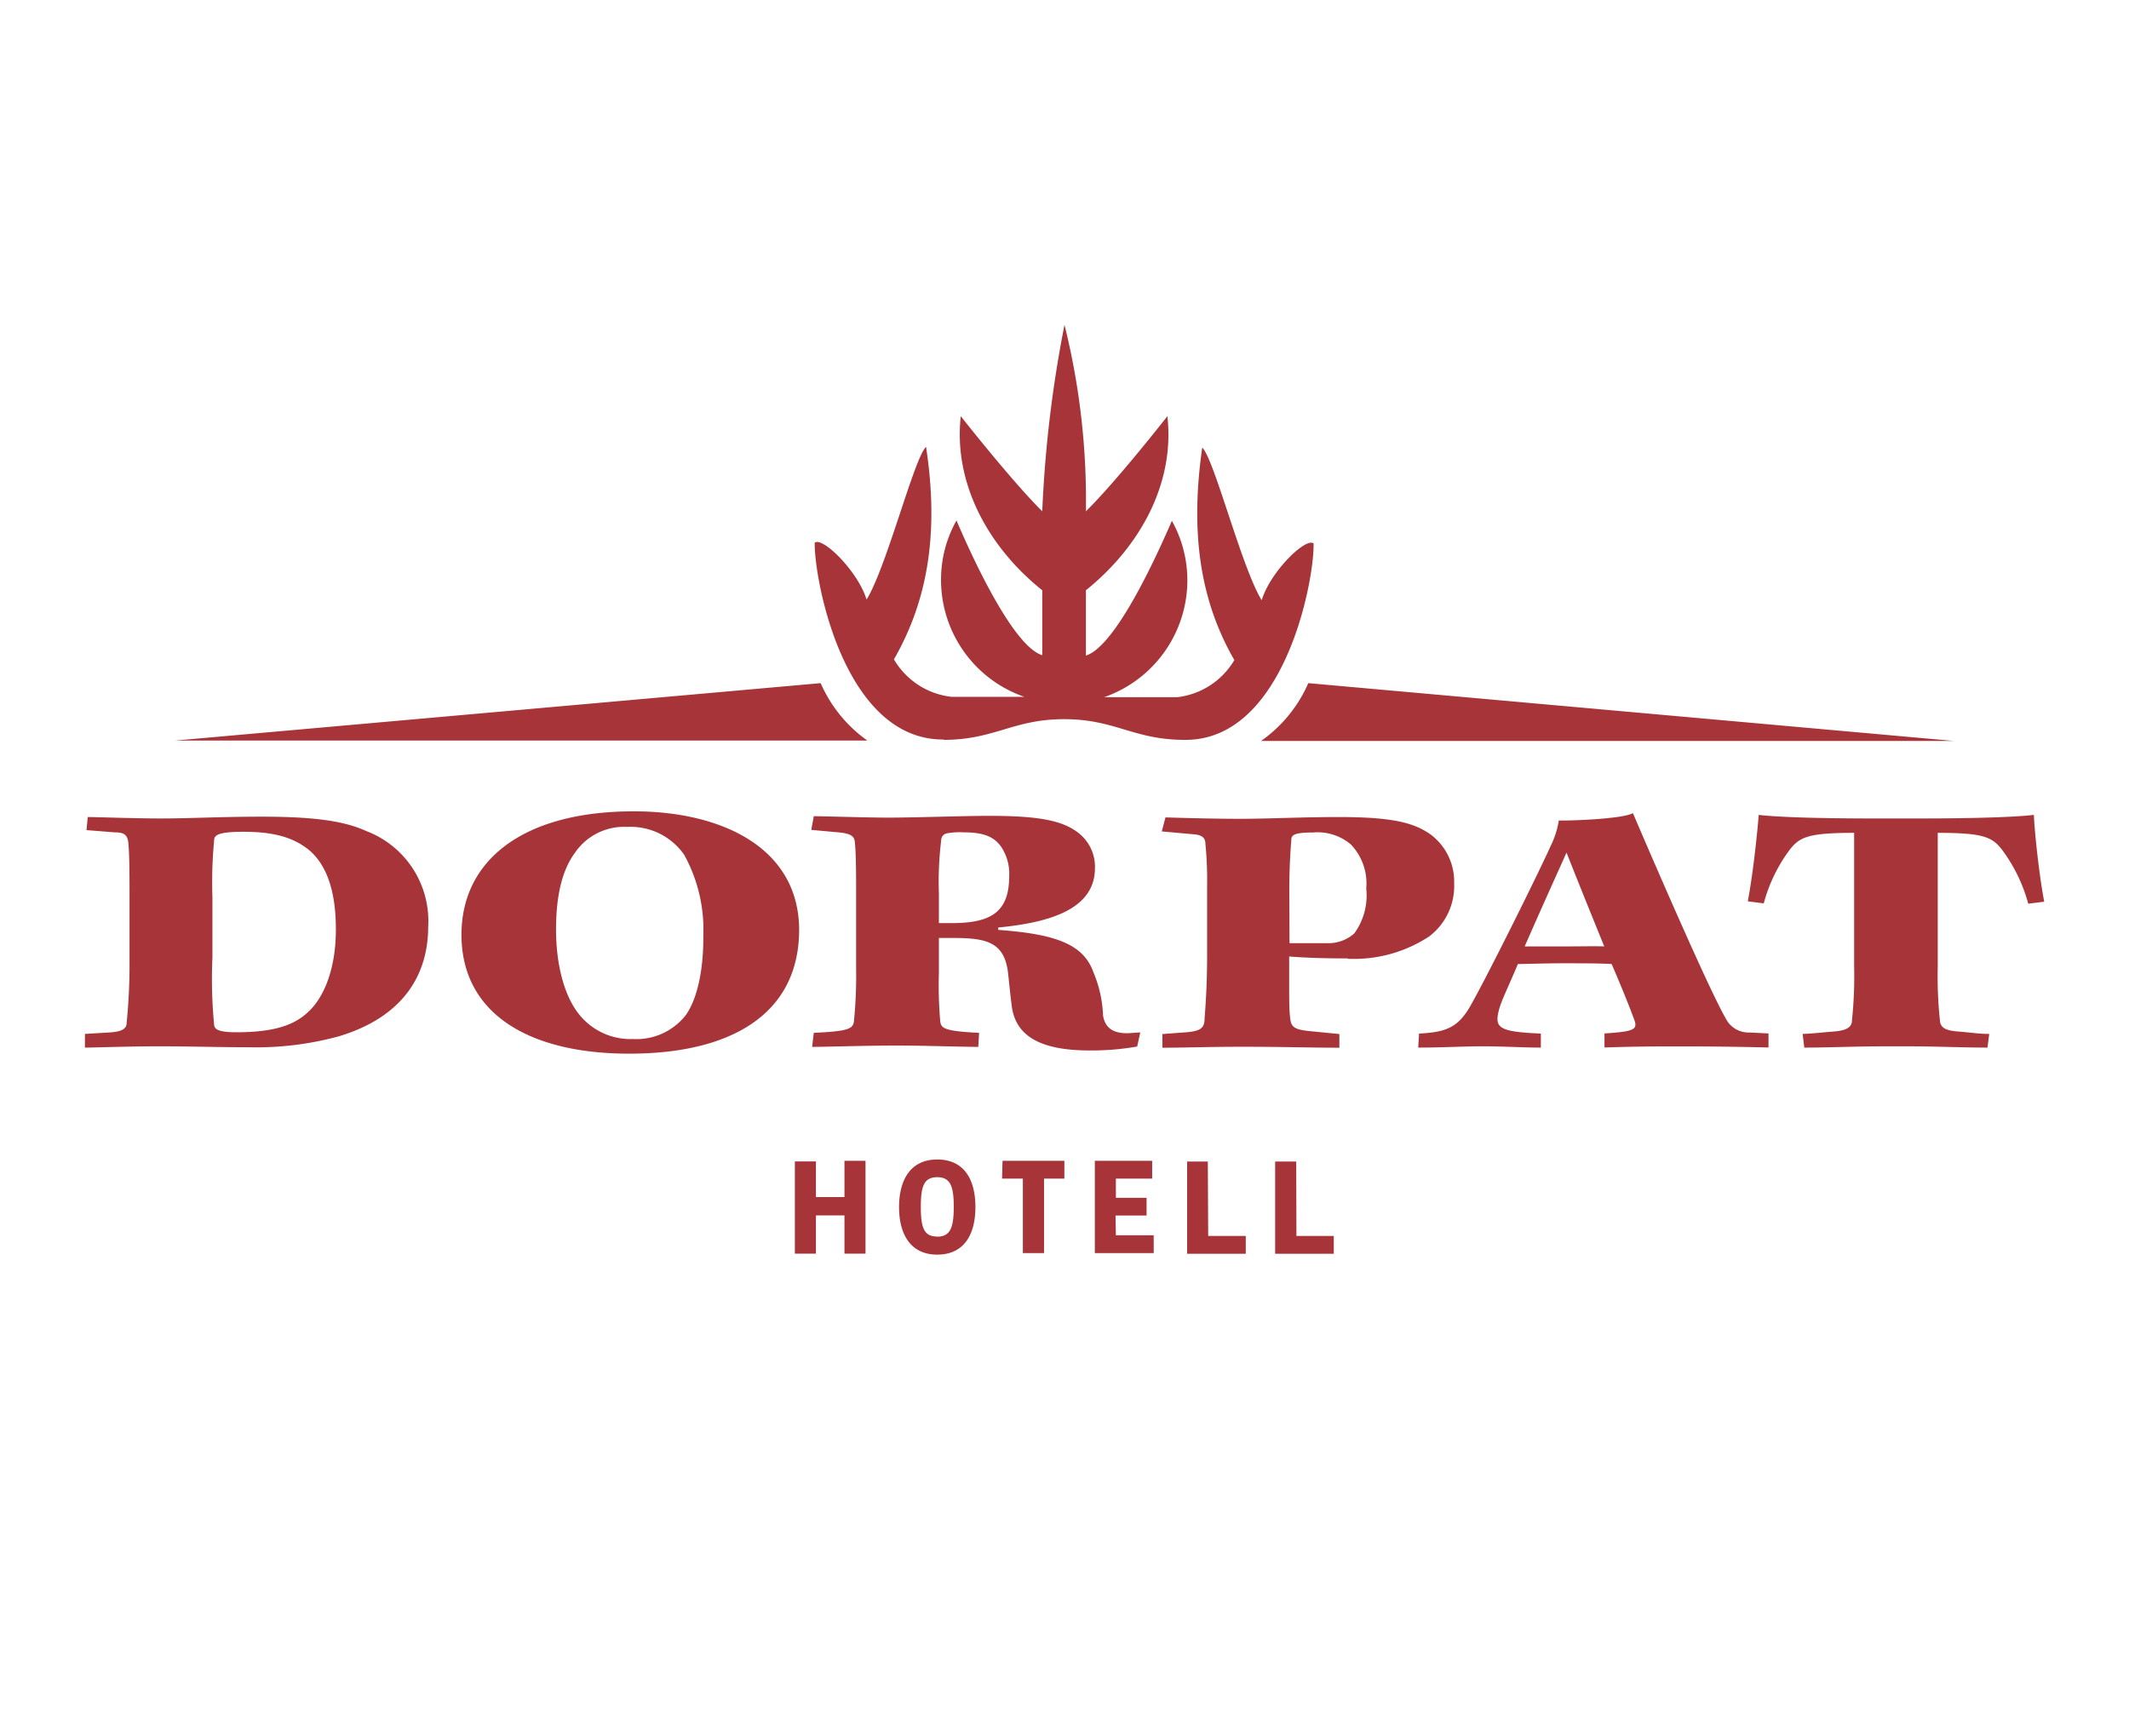 <svg id="Layer_1" data-name="Layer 1" xmlns="http://www.w3.org/2000/svg" viewBox="0 0 179 146"><defs><style>.cls-1{fill:#a73439;}</style></defs><title>Dorpat_Hotell</title><path class="cls-1" d="M69,57.45,14.71,62.28H72.93A11.57,11.57,0,0,1,69,57.45ZM30.8,69.89c-1.65-.74-3.87-1.21-8.76-1.21-3.55,0-6,.15-8.47.15s-5.35-.12-6.19-.12l-.11,1.1L9.66,70c.74,0,1.06.18,1.13.89s.1,1.84.1,4.24v5.61A49.55,49.55,0,0,1,10.65,86c0,.5-.36.77-1.51.83l-2,.12,0,1.15c.84,0,3.76-.11,6.19-.11s5.07.08,7.53.08a26.47,26.47,0,0,0,7.6-.91C34,85.5,36,81.88,36,77.93A8.09,8.09,0,0,0,30.8,69.89ZM26.2,84.81c-1.13,1.22-2.71,2-6.34,2-1.62,0-1.83-.3-1.86-.65a40.89,40.89,0,0,1-.14-5.64V75.44A37.55,37.55,0,0,1,18,70.7c0-.42.21-.75,2.46-.75,2.6,0,4.26.48,5.6,1.6,1.44,1.28,2.18,3.44,2.18,6.62C28.24,81.52,27.22,83.72,26.2,84.81ZM53.29,68.23h0c-9.32,0-14.49,4.12-14.49,10.38,0,6.53,5.52,10,14.11,10s14.28-3.35,14.28-10.44C67.15,71.26,60.64,68.23,53.29,68.23Zm4.36,17.15a5.27,5.27,0,0,1-4.43,2,5.53,5.53,0,0,1-4.47-2c-1.2-1.43-2-4-2-7.24,0-3,.59-5.07,1.58-6.41a5,5,0,0,1,4.4-2.19h0a5.49,5.49,0,0,1,4.79,2.34,13,13,0,0,1,1.61,6.85C59.16,81.49,58.64,84,57.65,85.38Zm89.44,1.45a2.16,2.16,0,0,1-1.8-.86c-1.16-1.75-5.87-12.61-8-17.59-.81.48-5.14.65-6.23.62a7.37,7.37,0,0,1-.67,2.11c-1,2.25-5.66,11.63-6.89,13.7-1,1.63-2,2-4.19,2.11l-.07,1.18c1.93,0,4-.11,5.31-.11,1.9,0,3.45.11,5,.11V86.92c-3.62-.15-3.9-.51-3.52-2,.21-.8.82-2,1.59-3.85.81,0,2.21-.06,3.76-.06s3.06,0,4.12.06c.63,1.45,1.47,3.49,1.9,4.68.31.83,0,1-2.5,1.16l0,1.18c3-.09,3.93-.09,6.85-.09s5.6.06,6.94.09l0-1.18Zm-15.45-7.24c-1.26,0-2.57,0-3.45,0,1.73-3.94,2.71-6.08,3.52-7.89,1,2.55,2.15,5.37,3.17,7.89C134.11,79.56,132.91,79.59,131.64,79.59ZM171,68.53c-1.48.18-4.93.3-9.47.3h-4.2c-4.54,0-8-.12-9.46-.3-.11,1.31-.43,4.65-.92,7.27l1.34.17a13.32,13.32,0,0,1,2.14-4.45c.85-1.12,1.55-1.48,5.46-1.48,0,.71,0,1.9,0,3.71v7.53a35.34,35.34,0,0,1-.18,4.51c0,.62-.49.86-1.44.95-1.19.09-1.79.18-2.71.21l.14,1.15c2.08,0,4.33-.11,7.11-.11H160c2.78,0,5,.11,7.1.11l.15-1.15c-.92,0-1.51-.12-2.71-.21-1-.09-1.41-.33-1.44-.95a35.34,35.34,0,0,1-.18-4.51V73.75c0-1.81,0-3,0-3.71,3.9,0,4.6.36,5.45,1.48A13.51,13.51,0,0,1,170.53,76l1.34-.17C171.38,73.18,171.06,69.84,171,68.53ZM95.87,86.83c-.29,0-.82.06-1.13.06-1.2,0-1.83-.48-2-1.49a10.29,10.29,0,0,0-.81-3.64c-.84-2.38-3.23-3.21-8-3.56V78c4.4-.42,8.13-1.57,8.13-5a3.6,3.6,0,0,0-1.37-2.94c-1.27-1-3.13-1.45-7.49-1.45-2.19,0-6.23.15-8.52.15-1.79,0-5.45-.12-6.26-.12l-.21,1.15L70.5,70c1.06.09,1.34.36,1.37.8.07.66.11,1.61.11,4v6.64a38.82,38.82,0,0,1-.18,4.42c-.07.68-.49.86-3.38,1l-.14,1.18c1.27,0,4.23-.11,7.11-.11,2.6,0,5.45.11,6.86.11l.07-1.18c-3-.15-3.2-.39-3.27-1a35.14,35.14,0,0,1-.11-4.06V78.88H80c2.78,0,4.43.24,4.75,2.91.1.89.17,1.69.31,2.76.29,2.52,2.32,3.79,6.55,3.79a22.2,22.2,0,0,0,4-.33ZM80,77.63H78.94V75.14a28.75,28.75,0,0,1,.18-4.36c0-.41.18-.65.56-.71A6.16,6.16,0,0,1,81.09,70c1.79,0,2.57.48,3.09,1.22a4.07,4.07,0,0,1,.67,2.46C84.85,76.75,83.27,77.63,80,77.63Zm33.29,3a11.53,11.53,0,0,0,6.86-1.87,5.32,5.32,0,0,0,2.11-4.48,4.94,4.94,0,0,0-2-4.12c-1.34-.92-3-1.45-7.7-1.45-3,0-6,.15-8.31.15s-5.38-.09-6.26-.12l-.31,1.18,2.67.24c.77.06,1,.33,1,.83a31.12,31.12,0,0,1,.14,3.53v6c0,2-.11,3.89-.21,5.1,0,.92-.39,1.13-1.94,1.22l-1.61.12v1.15c1.82,0,4-.08,6.68-.08,3.59,0,5.8.08,8.2.08l0-1.15-2.43-.24c-1.23-.12-1.58-.3-1.68-.92s-.11-1.42-.11-2.91V80.44C110.06,80.57,111.84,80.6,113.32,80.6Zm-4.89-5.75c0-2,.11-3.47.17-4.24,0-.42.25-.63,1.83-.63a4.32,4.32,0,0,1,3.17,1,4.74,4.74,0,0,1,1.3,3.71,5.43,5.43,0,0,1-1,3.77,3.26,3.26,0,0,1-2.21.83c-.54,0-2.48,0-3.24,0Zm-2.36-12.57h58.22L110,57.45A11.65,11.65,0,0,1,106.07,62.28Zm-26.7-.09c4.27,0,5.84-1.74,10.13-1.74s5.84,1.74,10.13,1.74c8.42.09,10.93-13.53,10.84-16.52-.67-.52-3.65,2.4-4.36,4.78-1.69-2.74-4-11.91-5-12.84-1,7-.25,12.75,2.7,17.87A6.43,6.43,0,0,1,99,58.63H92.83a10.42,10.42,0,0,0,7-9.83,10.29,10.29,0,0,0-1.3-5c-.64,1.45-4.51,10.51-7.23,11.33V49.64c4.56-3.67,7.49-9,6.85-14.64,0,0-4.25,5.44-6.85,8A61.05,61.05,0,0,0,89.5,27.32,103,103,0,0,0,87.63,43c-2.58-2.56-6.85-8-6.85-8-.63,5.62,2.29,11,6.85,14.64V55.1c-2.71-.82-6.59-9.88-7.21-11.33a10.08,10.08,0,0,0-1.3,5,10.4,10.4,0,0,0,7,9.83H80a6.43,6.43,0,0,1-4.84-3.15c2.94-5.12,3.77-10.85,2.7-17.87-1,.93-3.31,10.1-5,12.84-.73-2.38-3.7-5.3-4.36-4.78C68.44,48.66,70.93,62.28,79.37,62.19Zm14.45,40h2.61v-1.49H93.82V99.12h3.05v-1.5H92.05v7.76H97v-1.5H93.82Zm7.76-4.54H99.81v7.76h4.93v-1.5h-3.16Zm7.43,0h-1.77v7.76h4.93v-1.5H109ZM78.8,97.51c-2.32,0-3.21,1.82-3.21,4s.89,4,3.21,4,3.21-1.78,3.21-4S81.13,97.51,78.8,97.51Zm0,6.48c-1.11,0-1.38-.73-1.38-2.49S77.69,99,78.8,99s1.39.77,1.39,2.49S79.91,104,78.8,104ZM71,100.67H68.6v-3H66.83v7.76H68.6v-3.22H71v3.22h1.77V97.62H71Zm13.25-1.55H86v6.26h1.78V99.12h1.71v-1.5h-5.2Z"/></svg>